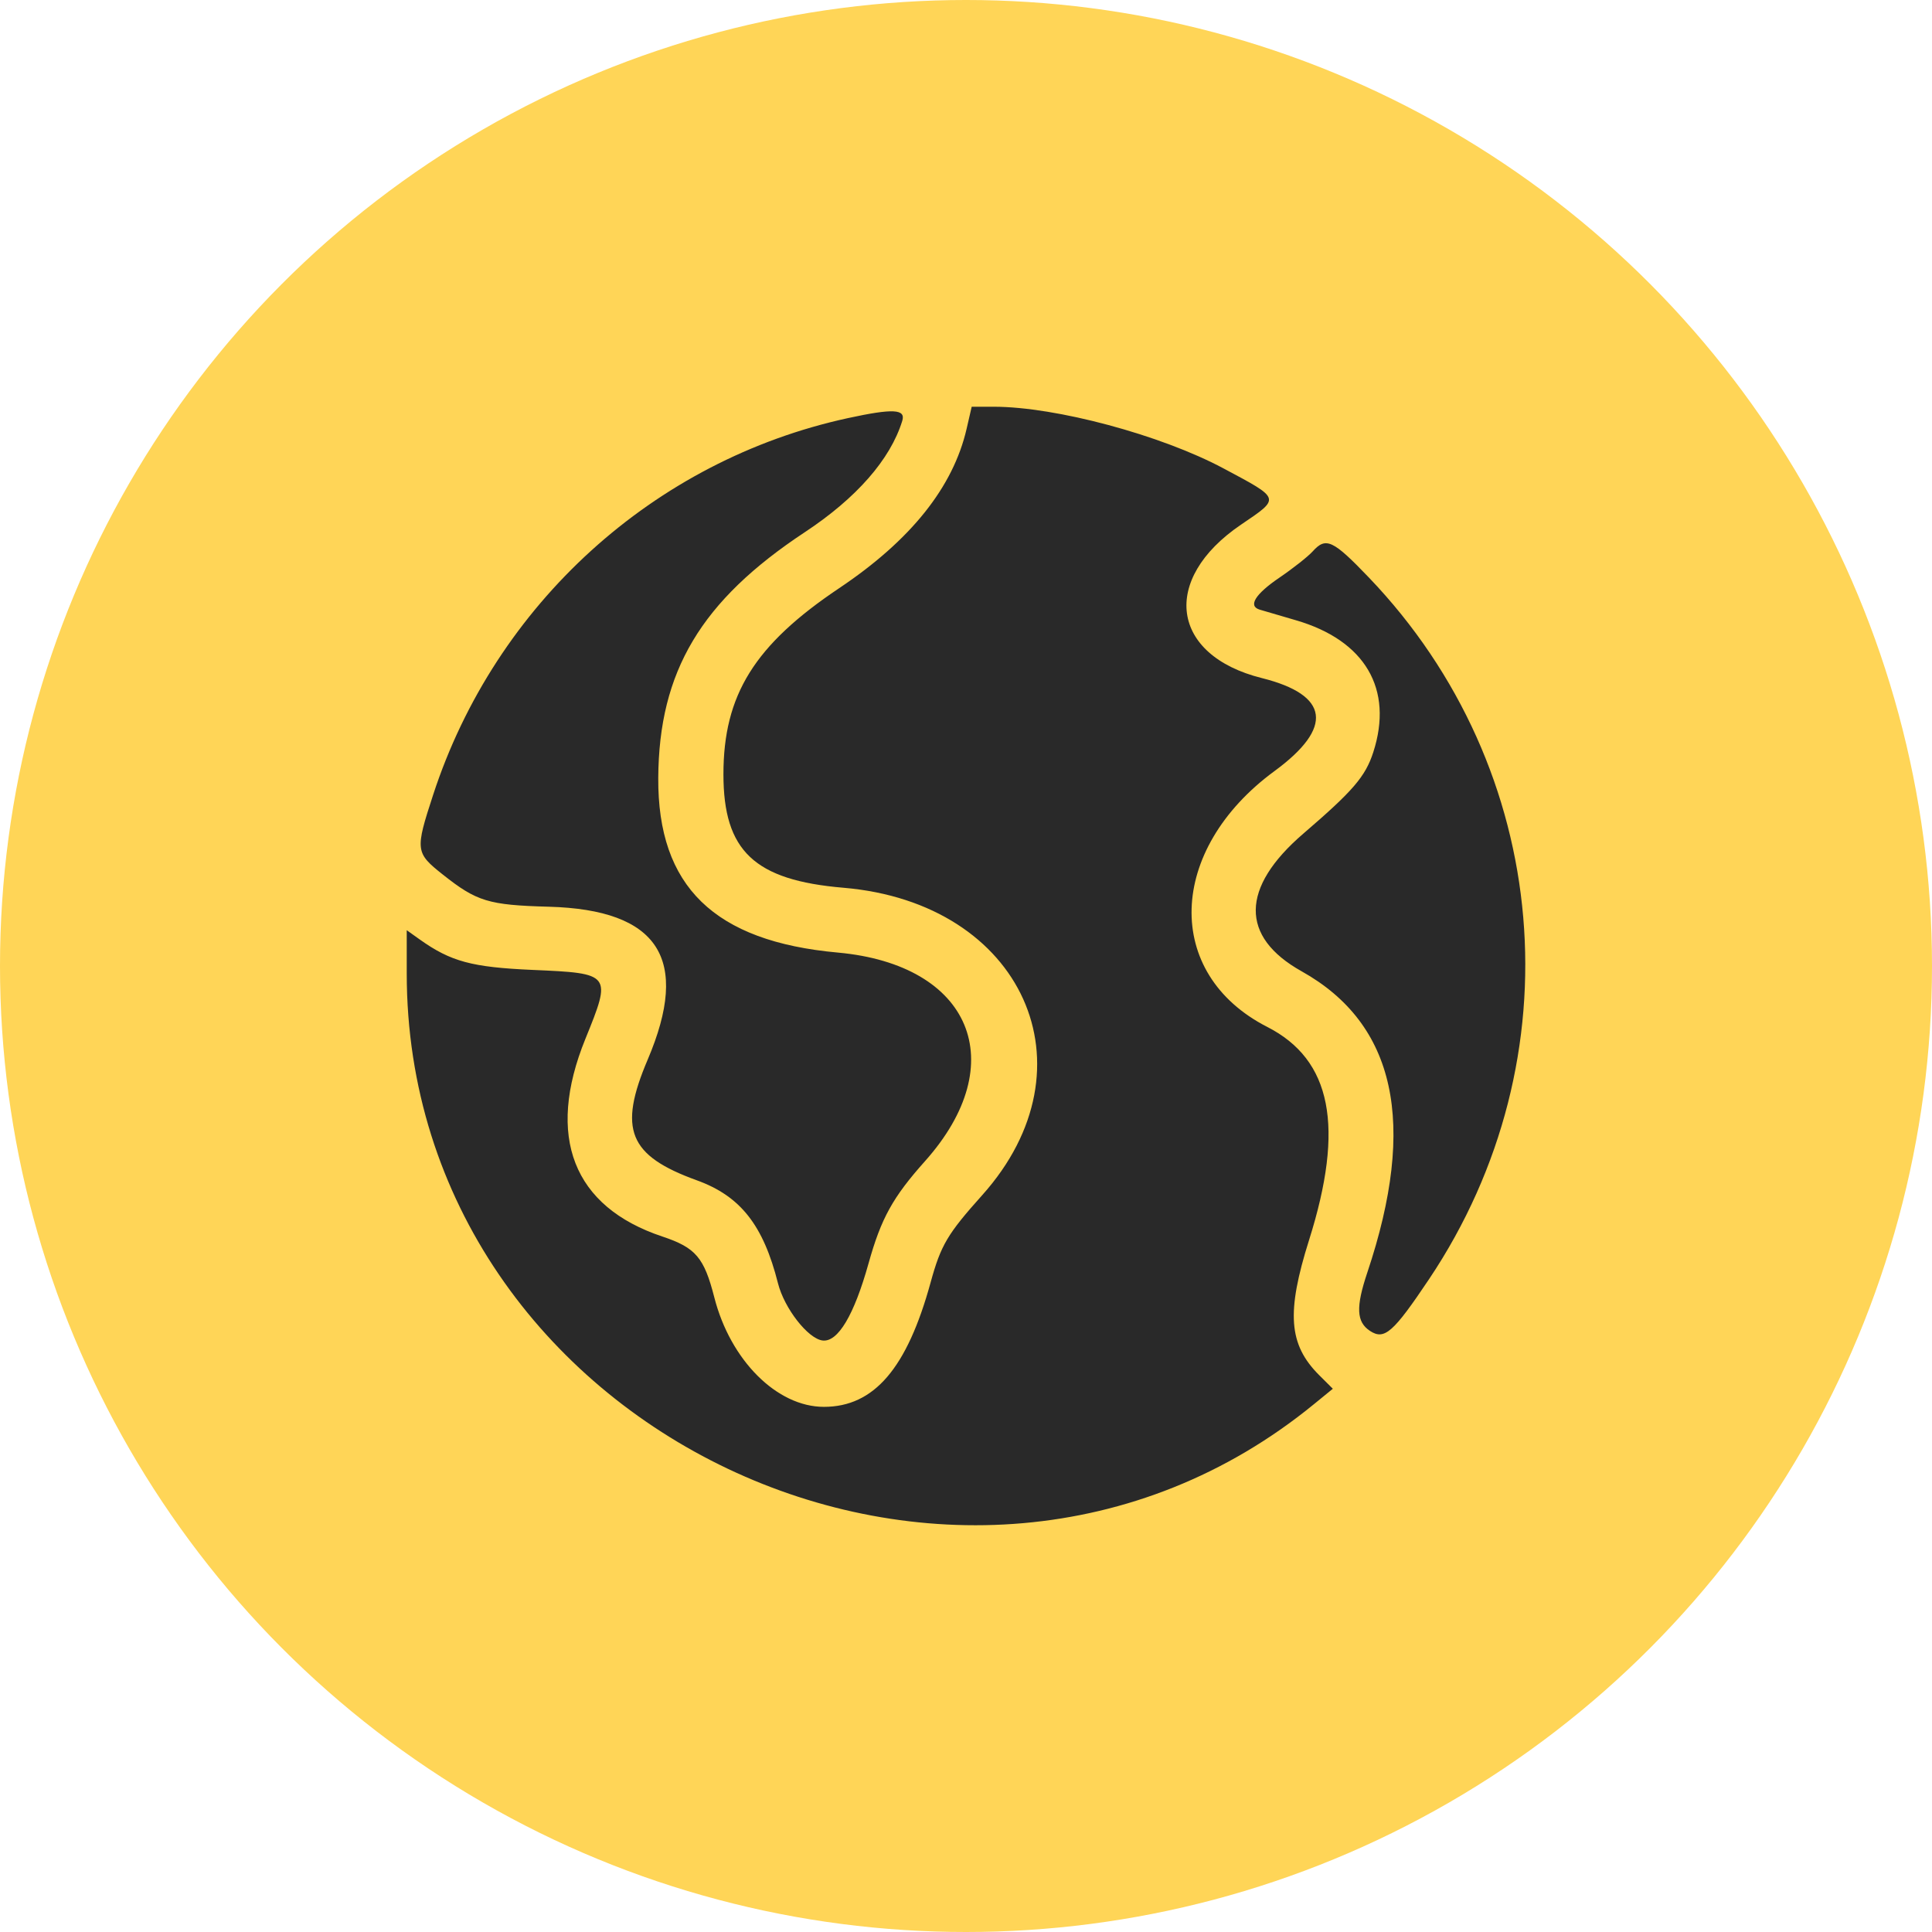 <svg xmlns="http://www.w3.org/2000/svg" width="38" height="38" viewBox="0 0 38 38" fill="none"><circle cx="19" cy="19" r="19" fill="#FFD557"></circle><path fill-rule="evenodd" clip-rule="evenodd" d="M19.012 8.434C18.747 9.583 17.912 10.627 16.505 11.569C14.84 12.685 14.229 13.668 14.229 15.229C14.229 16.737 14.838 17.313 16.59 17.461C20.12 17.759 21.577 20.986 19.319 23.507C18.634 24.272 18.506 24.489 18.304 25.224C17.84 26.915 17.191 27.671 16.205 27.671C15.281 27.671 14.365 26.755 14.049 25.516C13.849 24.734 13.683 24.54 13.031 24.322C11.27 23.737 10.732 22.355 11.514 20.433C12.034 19.154 12.026 19.144 10.478 19.077C9.282 19.025 8.866 18.913 8.254 18.477L8 18.296V19.146C8 28.142 18.892 33.309 25.849 27.614L26.215 27.315L25.944 27.045C25.345 26.445 25.298 25.817 25.747 24.392C26.451 22.163 26.192 20.844 24.925 20.198C22.883 19.156 22.952 16.718 25.069 15.165C26.235 14.309 26.147 13.669 24.819 13.337C23.025 12.889 22.822 11.397 24.408 10.32C25.189 9.79 25.198 9.818 24.063 9.212C22.832 8.555 20.769 8.001 19.549 8L19.112 8L19.012 8.434ZM16.677 8.224C12.86 9.053 9.745 11.881 8.52 15.631C8.163 16.723 8.169 16.773 8.709 17.201C9.377 17.731 9.608 17.802 10.793 17.834C12.957 17.893 13.583 18.86 12.739 20.842C12.155 22.214 12.365 22.73 13.705 23.215C14.563 23.525 15.013 24.096 15.302 25.241C15.427 25.735 15.893 26.332 16.18 26.366C16.481 26.401 16.798 25.869 17.083 24.85C17.331 23.962 17.559 23.549 18.195 22.837C19.913 20.912 19.103 18.974 16.48 18.736C14.047 18.516 12.934 17.433 12.947 15.301C12.96 13.204 13.788 11.816 15.832 10.466C16.846 9.796 17.512 9.036 17.746 8.279C17.819 8.044 17.567 8.031 16.677 8.224ZM25.819 10.845C25.729 10.945 25.433 11.179 25.161 11.364C24.688 11.686 24.544 11.919 24.774 11.99C24.834 12.008 25.154 12.102 25.487 12.199C26.85 12.595 27.412 13.553 27.011 14.794C26.856 15.274 26.614 15.555 25.634 16.397C24.399 17.459 24.387 18.425 25.601 19.104C27.451 20.139 27.877 22.093 26.894 25.027C26.665 25.71 26.678 26.001 26.947 26.178C27.23 26.363 27.403 26.211 28.108 25.159C31.019 20.814 30.531 15.124 26.924 11.359C26.215 10.619 26.079 10.556 25.819 10.845Z" fill="#292929"></path></svg>